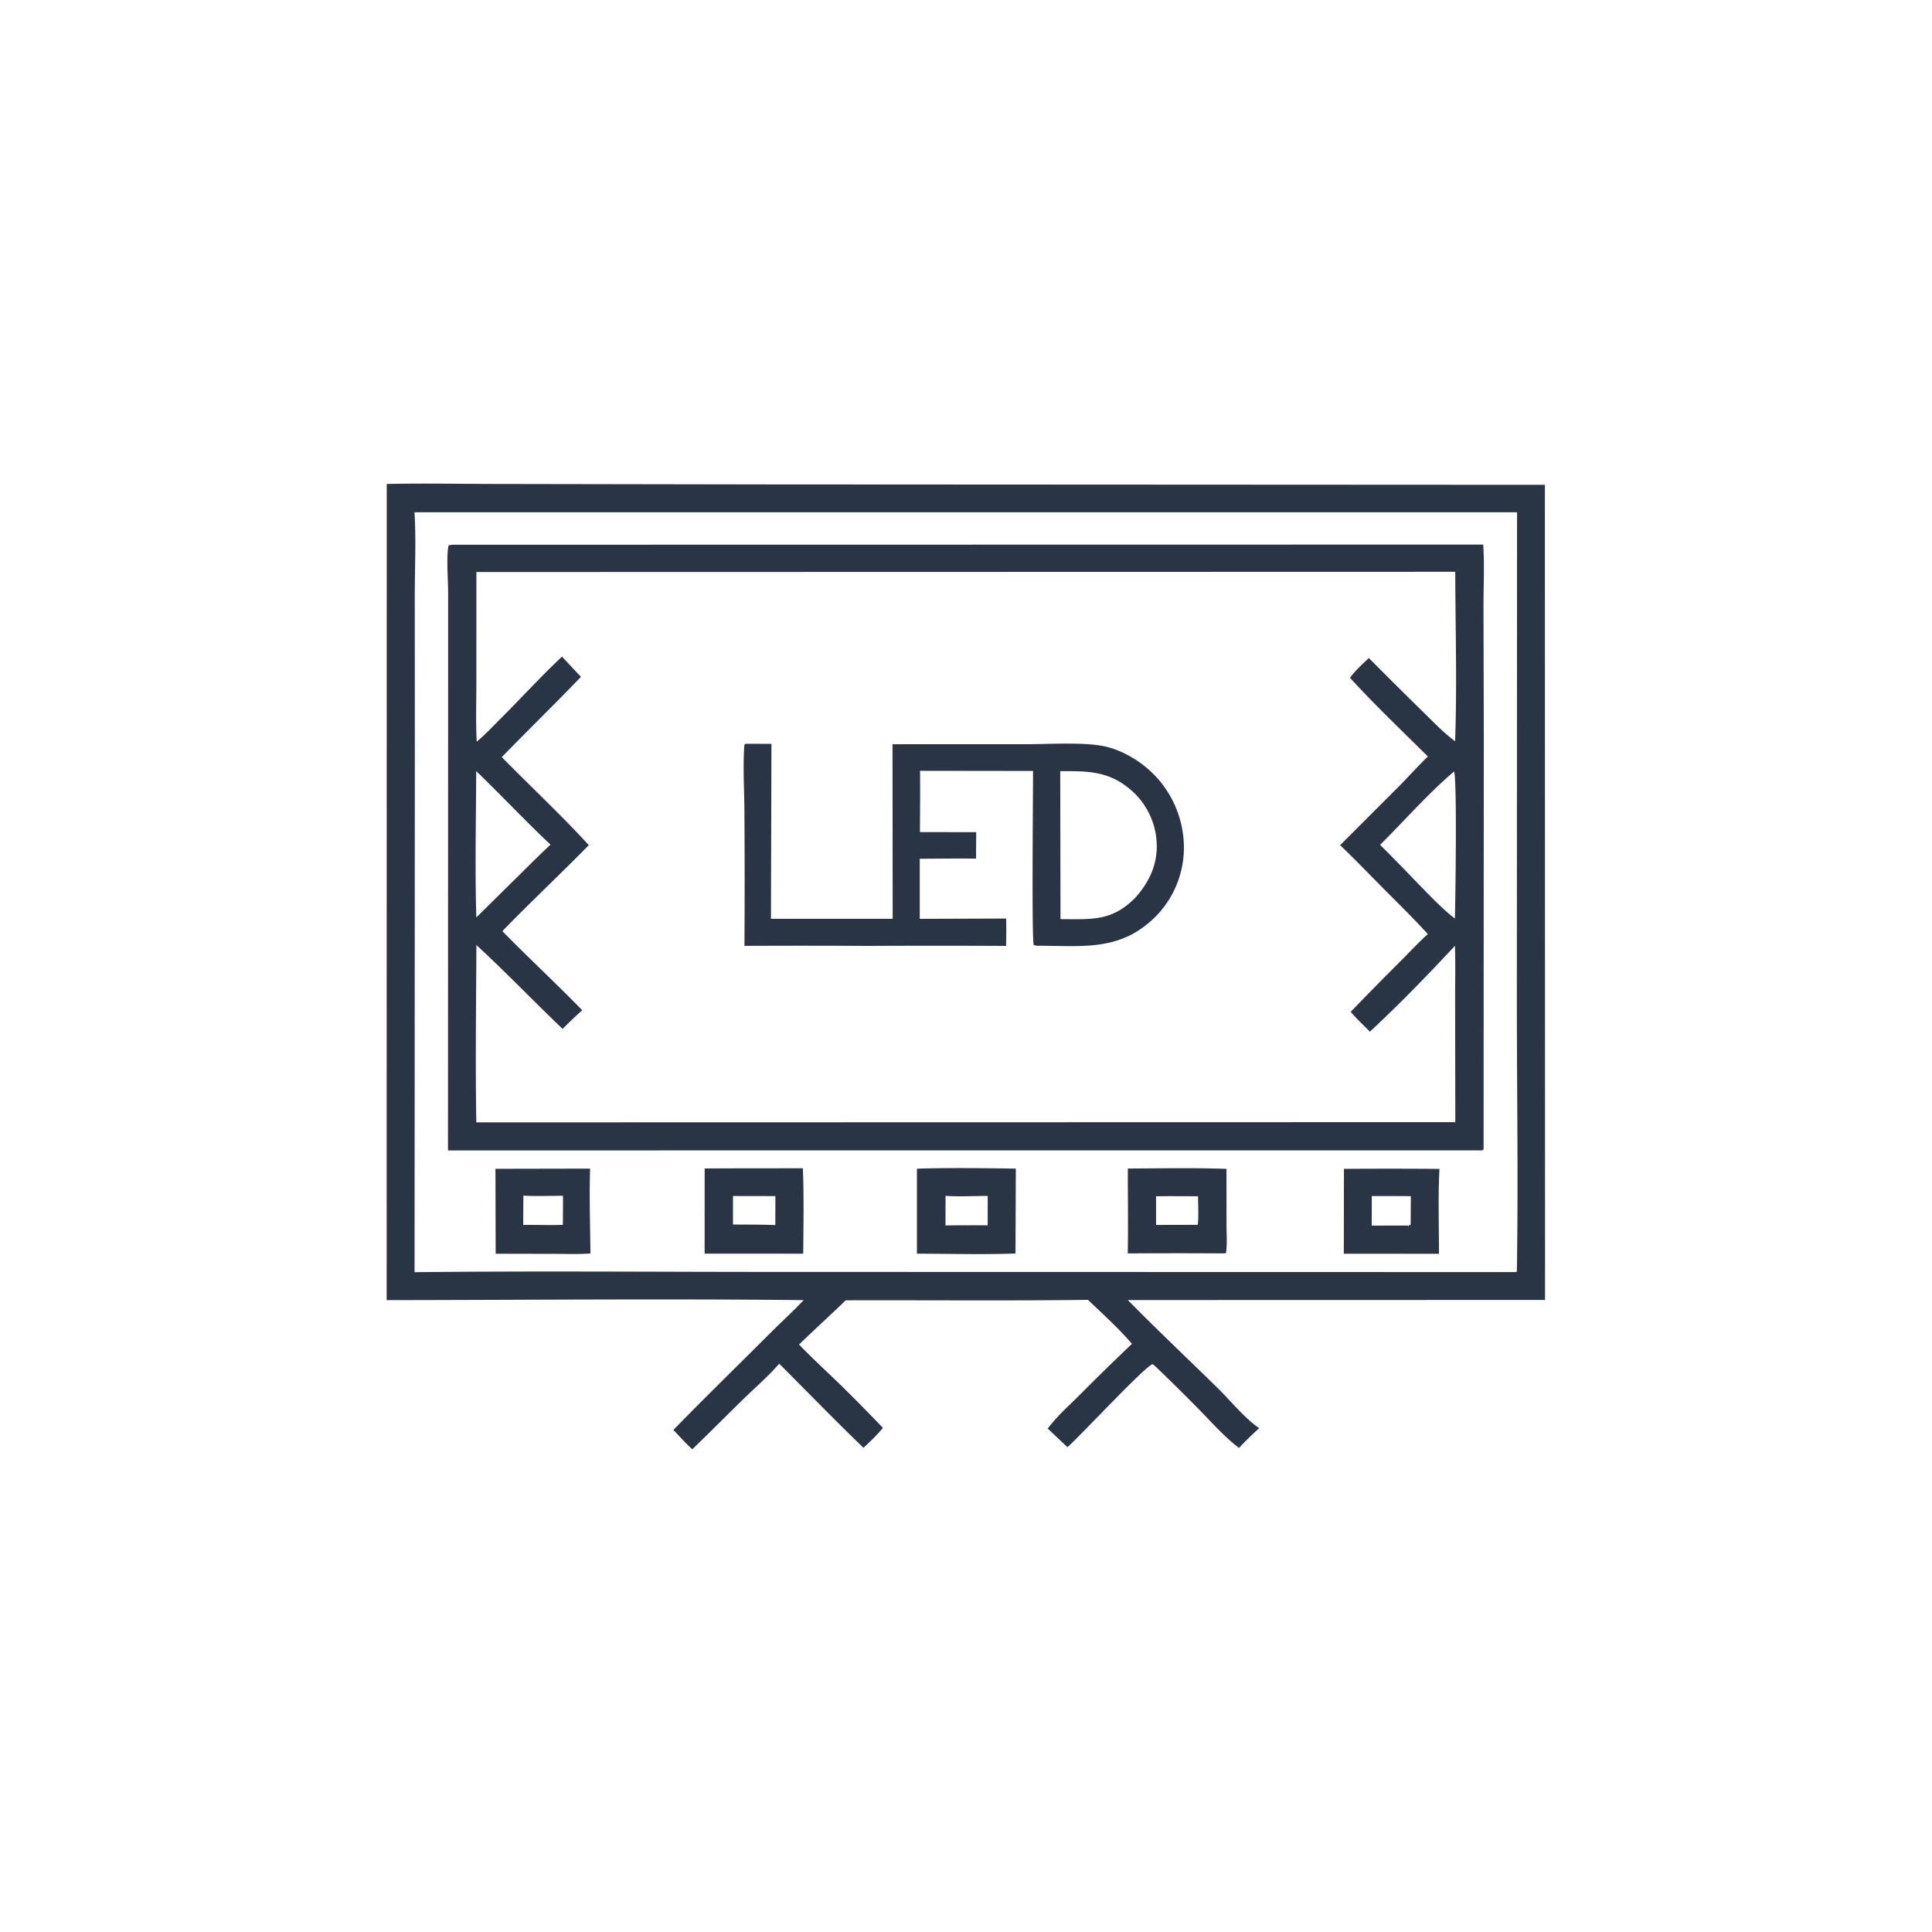 <svg version="1.1" xmlns="http://www.w3.org/2000/svg" style="display: block;" viewBox="0 0 2048 2048" width="1024" height="1024">
<path transform="translate(0,0)" fill="rgb(41,52,69)" d="M 409.96 513.029 C 450.301 512.136 490.84 513.039 531.201 513.029 L 817.213 513.51 L 1637.65 513.935 L 1637.81 1378 L 1195.55 1378.11 C 1226.67 1409.82 1259.01 1440.24 1290.72 1471.34 C 1304.57 1484.91 1319.1 1503.15 1334.79 1513.94 C 1327.35 1520.69 1320.25 1527.5 1313.42 1534.89 C 1298.73 1523.96 1282.96 1506.28 1270.01 1493.03 A 2401.35 2401.35 0 0 0 1225.67 1449.26 C 1224.48 1448.13 1223.15 1447.1 1221.89 1446.04 C 1214.13 1447.77 1144.64 1522.68 1131.55 1534.07 L 1110.66 1514.34 C 1120.2 1501.51 1133.08 1490.08 1144.4 1478.82 A 2735.89 2735.89 0 0 1 1199.89 1424.54 C 1185.84 1407.91 1169.01 1393.07 1153.41 1377.9 C 1067.82 1378.97 982.126 1378.12 896.521 1378.38 C 880.196 1394.19 863.292 1409.39 847.042 1425.28 C 861.166 1440.03 876.474 1453.89 891.12 1468.14 A 1978.48 1978.48 0 0 1 935.954 1513.63 C 929.68 1521.16 922.546 1528.09 915.349 1534.73 C 885 1505.52 855.767 1475.3 825.985 1445.52 C 815.05 1458.4 801.259 1470.19 789.111 1482.01 C 770.62 1500 752.496 1518.41 733.866 1536.25 C 726.799 1530.01 720.369 1522.56 713.784 1515.79 C 747.961 1480.79 782.975 1446.61 817.594 1412.04 C 828.964 1400.69 840.882 1389.89 851.894 1378.19 C 704.617 1376.6 557.169 1378.03 409.878 1378.19 L 409.96 513.029 z M 439.39 543.036 C 441.16 572.225 439.693 602.301 439.667 631.568 L 439.73 797.092 L 439.457 1348.58 C 567.482 1347.18 695.573 1348.29 823.604 1348.29 L 1606.56 1348.46 L 1607.93 1348.07 C 1609.5 1252.93 1607.96 1157.54 1607.92 1062.38 L 1608.14 543.007 L 439.39 543.036 z"/>
<path transform="translate(0,0)" fill="rgb(41,52,69)" d="M 525.197 1238.97 L 625.537 1238.77 C 624.614 1268.64 625.579 1298.82 625.911 1328.71 C 613.373 1329.67 600.589 1329.16 588.011 1329.14 L 525.437 1329.02 L 525.197 1238.97 z M 554.833 1267.41 A 2782.54 2782.54 0 0 0 554.649 1298.51 C 568.627 1298.26 582.724 1298.91 596.664 1298.4 C 596.706 1288.14 596.901 1277.84 596.756 1267.58 C 582.904 1267.55 568.646 1268.23 554.833 1267.41 z"/>
<path transform="translate(0,0)" fill="rgb(41,52,69)" d="M 1424.64 1239.04 A 6593.8 6593.8 0 0 1 1525.88 1239.08 C 1524.29 1268.88 1525.43 1299.2 1525.37 1329.06 L 1424.49 1329.01 L 1424.64 1239.04 z M 1454.16 1267.85 L 1454.1 1299.19 L 1492.47 1299.13 L 1493.05 1300.04 L 1493.9 1297.99 L 1494.43 1299.01 L 1495.43 1297.97 L 1495.36 1297.52 L 1495.56 1267.97 A 3313.23 3313.23 0 0 0 1454.16 1267.85 z"/>
<path transform="translate(0,0)" fill="rgb(41,52,69)" d="M 1195.56 1238.69 C 1230.36 1238.54 1265.33 1237.83 1300.1 1239.05 L 1300.15 1298.43 C 1300.15 1308.18 1301.01 1318.82 1299.58 1328.44 L 1296.25 1328.65 A 7614.93 7614.93 0 0 0 1195.45 1328.67 C 1196.04 1298.71 1195.48 1268.66 1195.56 1238.69 z M 1225.46 1268.08 L 1225.47 1298.48 L 1268.55 1298.37 L 1269.73 1298.13 C 1270.74 1288.32 1270.03 1277.95 1269.99 1268.07 C 1255.15 1268.05 1240.3 1267.88 1225.46 1268.08 z"/>
<path transform="translate(0,0)" fill="rgb(41,52,69)" d="M 773.641 1238.5 L 851.092 1238.41 C 852.309 1268.46 851.67 1298.89 851.44 1328.98 L 826.005 1328.92 L 746.926 1328.93 L 746.977 1238.62 L 773.641 1238.5 z M 776.988 1267.81 L 776.976 1298.05 C 791.942 1298.14 806.936 1298.05 821.891 1298.6 L 821.949 1267.89 L 776.988 1267.81 z"/>
<path transform="translate(0,0)" fill="rgb(41,52,69)" d="M 971.99 1238.85 C 1006.78 1237.77 1042.02 1238.3 1076.83 1238.79 L 1076.45 1328.75 C 1041.77 1330.04 1006.71 1328.99 971.983 1328.96 L 971.99 1238.85 z M 1047.03 1267.72 C 1032.3 1267.74 1016.99 1268.65 1002.33 1267.64 L 1002.25 1299.02 A 2404.02 2404.02 0 0 1 1046.98 1298.89 L 1047.03 1267.72 z"/>
<path transform="translate(0,0)" fill="rgb(41,52,69)" d="M 479.453 577.432 L 1572.28 577.257 C 1573.73 599.086 1572.53 621.831 1572.56 643.747 L 1572.88 775.246 L 1572.68 1218.42 L 1571.26 1219.44 L 474.89 1219.5 L 475.024 724.452 L 475.026 626.743 C 474.979 614.822 472.953 588.395 475.572 578.067 L 479.453 577.432 z M 504.998 606.377 L 504.969 723.017 C 504.973 743.986 504.195 765.262 505.353 786.182 C 514.548 778.609 522.776 769.666 531.207 761.243 C 552.784 739.683 573.549 716.877 595.761 696.037 A 2344.31 2344.31 0 0 0 615.85 717.474 C 588.267 746.216 559.683 774.001 531.923 802.586 C 562.562 833.787 594.624 863.647 624.167 895.903 C 594.014 926.657 562.508 956.122 532.531 987.057 C 560.267 1015.46 589.524 1042.38 617.14 1070.88 A 627.283 627.283 0 0 0 596.35 1090.66 C 565.656 1061.28 536.247 1030.59 505.013 1001.77 C 504.696 1064.36 503.881 1127.18 504.897 1189.76 L 1542.69 1189.52 L 1542.5 1062.84 C 1542.43 1042.79 1542.97 1022.59 1542.31 1002.56 C 1513.42 1033.59 1483.23 1064.78 1452.14 1093.6 C 1445.36 1086.71 1438.02 1079.98 1431.81 1072.58 A 3403.5 3403.5 0 0 1 1484.75 1018.76 C 1494.25 1009.25 1503.58 999.136 1513.57 990.172 C 1498.48 973.552 1482.31 957.813 1466.49 941.89 C 1451.26 926.553 1436.25 910.855 1420.59 895.963 L 1483.13 833.366 C 1493.36 822.971 1503.14 812.036 1513.62 801.901 C 1485.88 774.425 1457.36 747.297 1431.03 718.479 C 1436.6 710.816 1444.18 704.06 1451.06 697.558 A 6339.94 6339.94 0 0 0 1508.6 754.742 C 1519.44 765.294 1530.27 776.783 1542.47 785.744 C 1544.61 726.101 1542.77 665.825 1542.63 606.114 L 504.998 606.377 z M 1541.41 817.796 C 1513.61 841.402 1488.87 869.842 1462.96 895.558 A 2192.84 2192.84 0 0 1 1502.5 935.984 C 1515.17 948.749 1527.94 962.714 1542.23 973.69 C 1542.8 955.641 1544.67 827.36 1541.41 817.796 z M 504.789 817.395 C 504.63 869.002 503.389 920.97 504.922 972.545 L 545.259 932.678 C 558.003 920.246 570.518 907.412 583.608 895.355 C 556.661 870.092 531.442 843.007 504.789 817.395 z"/>
<path transform="translate(0,0)" fill="rgb(41,52,69)" d="M 790.342 788.439 L 817.769 788.508 L 817.241 973.959 L 946.269 973.963 L 946.093 788.918 L 1088.56 788.9 C 1112 788.909 1151.22 786.301 1172.72 791.569 C 1190.79 795.996 1208.7 806.748 1221.9 819.742 A 110.639 110.639 0 0 1 1254.98 897.428 A 104.017 104.017 0 0 1 1224.94 971.646 C 1187.51 1008.95 1147.65 1002.47 1099.25 1002.54 C 1098.14 1002.46 1096.91 1002.05 1095.82 1001.79 C 1093.52 997.469 1095.15 835.451 1095.06 817.244 L 975.267 817.093 C 975.563 838.726 975.233 860.413 975.192 882.05 L 1034.84 882.126 L 1034.64 910.185 C 1014.77 909.925 994.869 910.246 975.001 910.305 L 975.001 974.015 L 1066.53 973.696 C 1066.89 983.345 1066.59 993.064 1066.53 1002.72 A 14039.8 14039.8 0 0 0 920.232 1002.71 A 12450.5 12450.5 0 0 0 789.154 1002.66 A 11560.3 11560.3 0 0 0 789.13 862.218 C 789.065 838.813 787.396 813.657 788.988 790.496 C 789.091 788.99 788.844 789.726 790.342 788.439 z M 1123.89 817.475 L 1124.18 974.327 C 1156.46 974.389 1178.29 976.847 1202.69 952.371 L 1203.79 951.265 C 1218.5 934.757 1227.31 915.653 1226.11 893.204 A 78.595 78.595 0 0 0 1198.75 837.384 C 1175.76 817.297 1152.74 817.282 1123.89 817.475 z"/>
</svg>